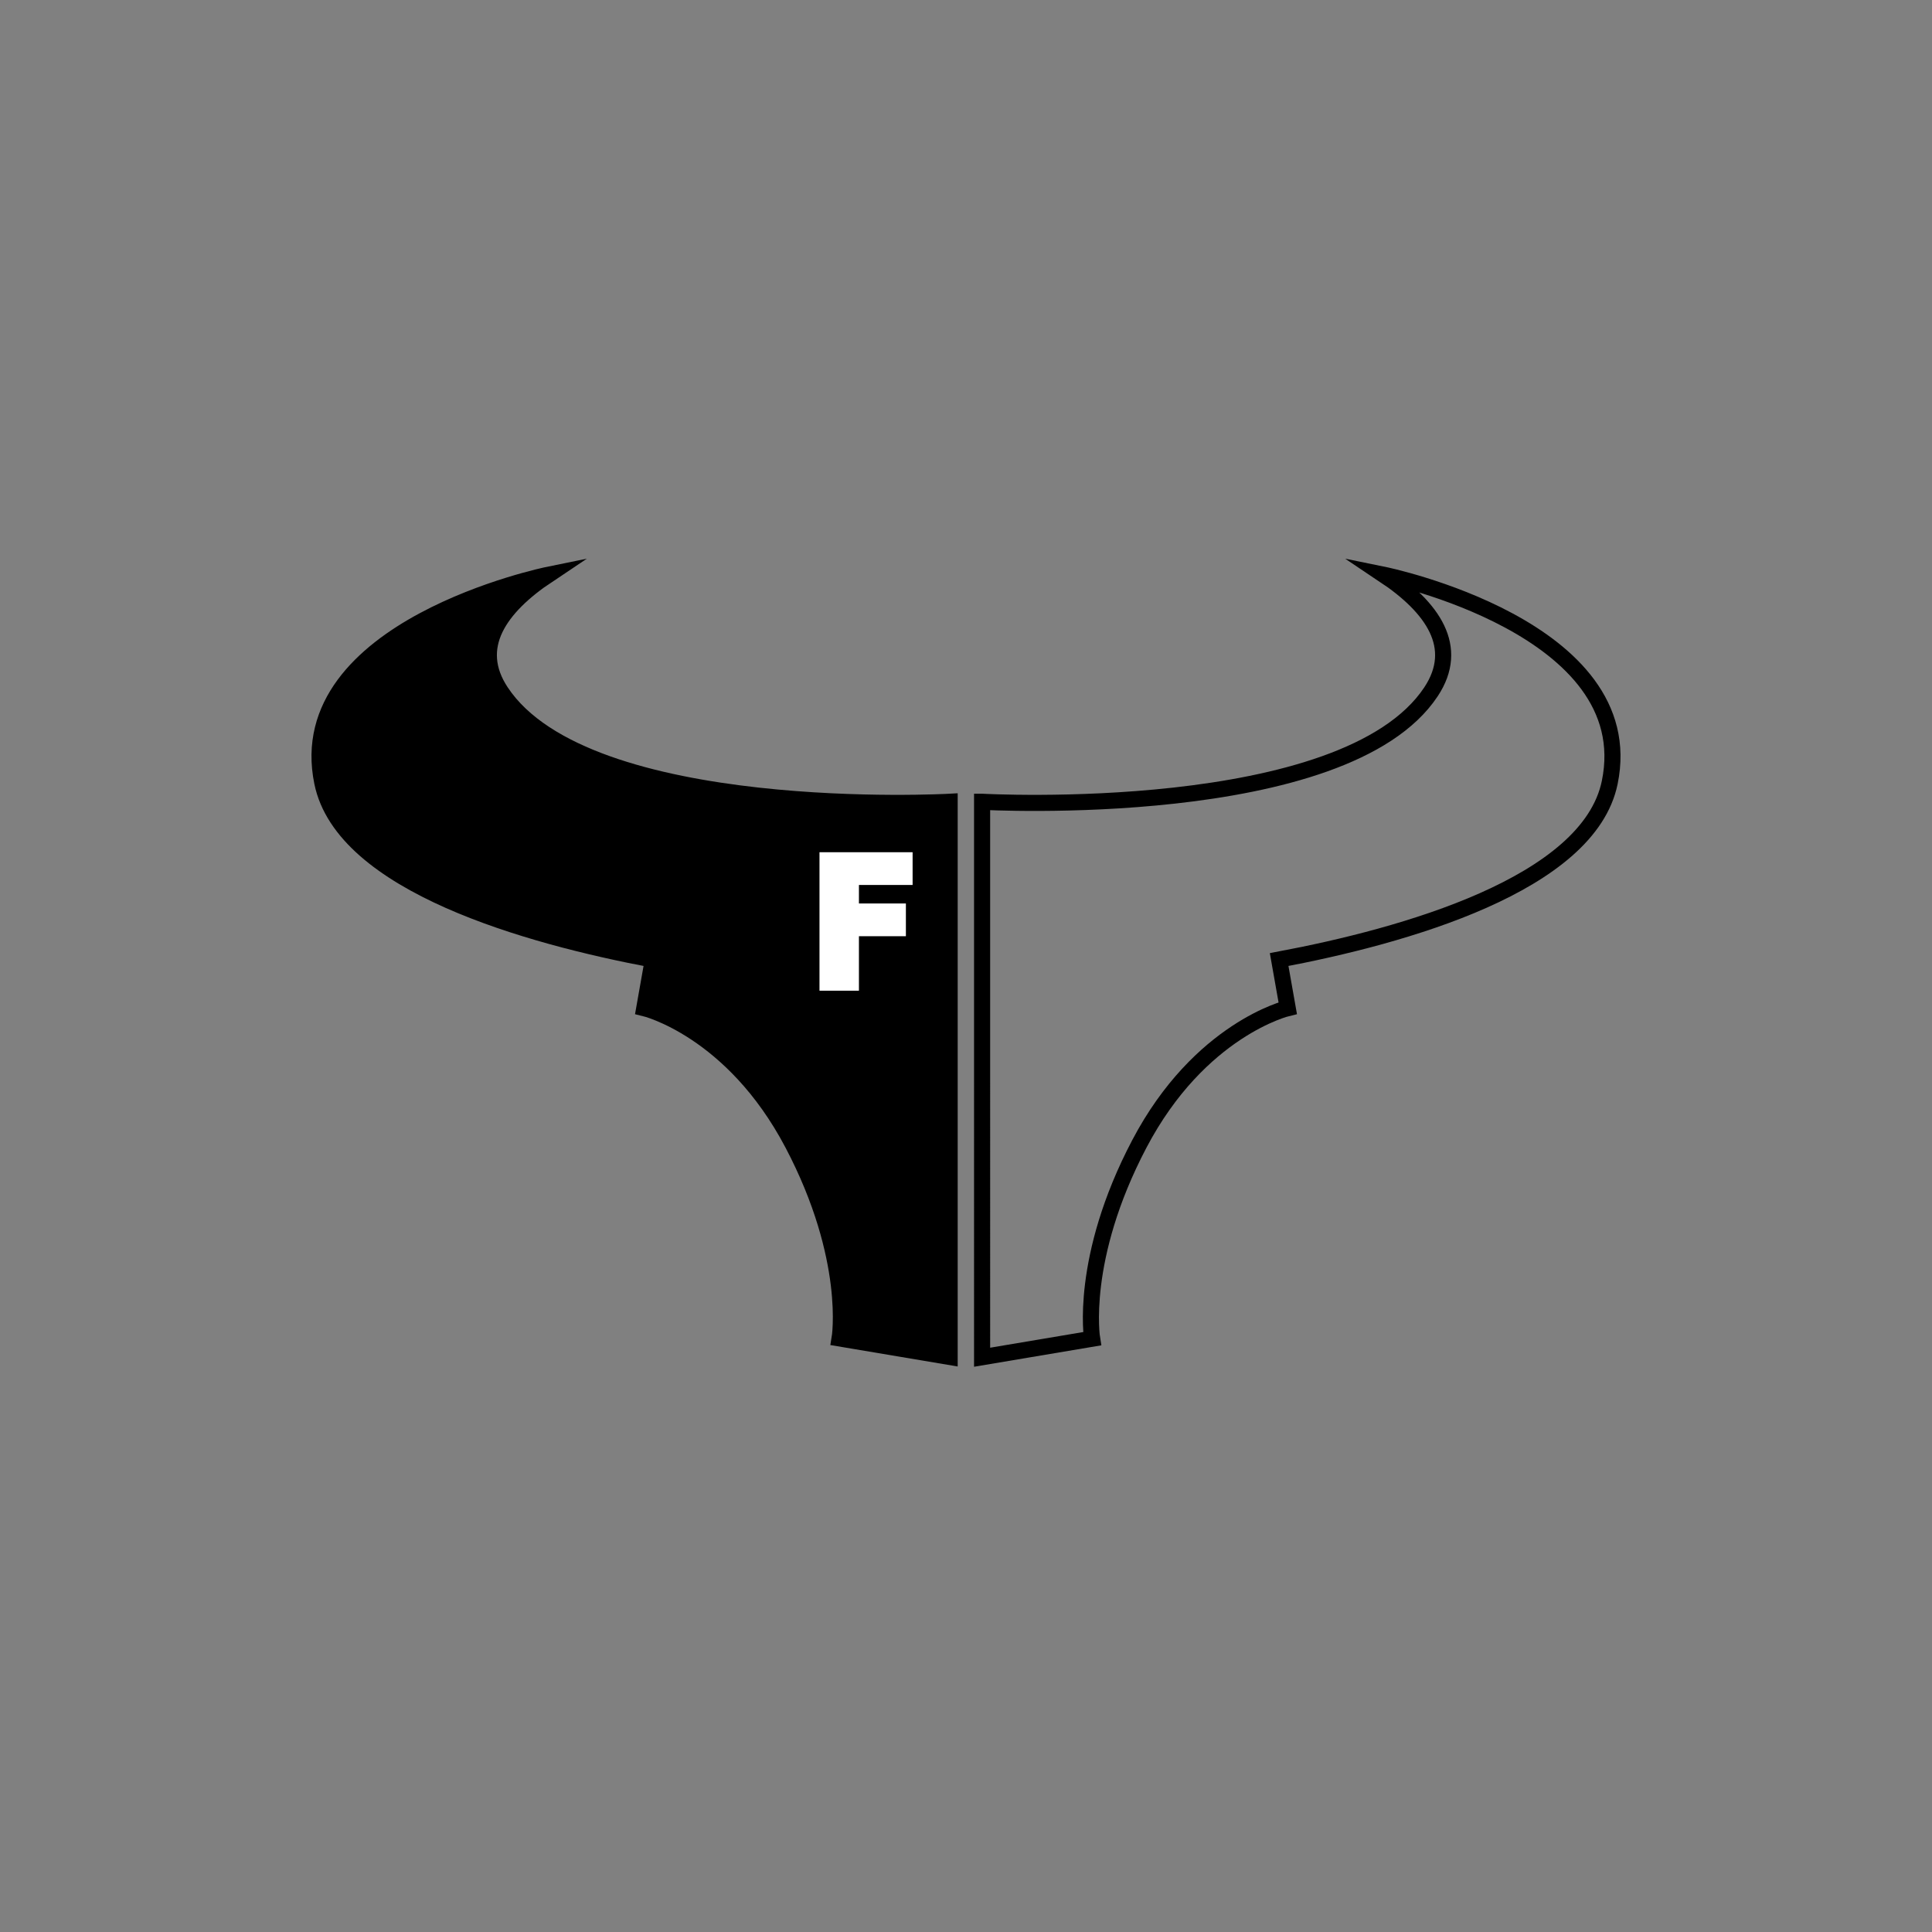 <?xml version="1.0" encoding="utf-8"?>
<!-- Generator: Adobe Illustrator 25.3.1, SVG Export Plug-In . SVG Version: 6.00 Build 0)  -->
<svg version="1.1" id="Layer_1" xmlns="http://www.w3.org/2000/svg" xmlns:xlink="http://www.w3.org/1999/xlink" x="0px" y="0px"
	 viewBox="0 0 720 720" style="enable-background:new 0 0 720 720;" xml:space="preserve">
<rect x="0" y="0" width="720" height="720" fill="#808080" stroke="none"/>
<style type="text/css">
	.st0{stroke:#000000;stroke-width:6;stroke-miterlimit:10;}
	.st1{fill:none;stroke:#000000;stroke-width:6;stroke-miterlimit:10;}
	.st2{fill:#FFFFFF;}
</style>
<g>
	<path class="st0" d="M353.9,298.8c0,0-135.1,7.5-167.2-41c-11-16.6-0.7-31.4,17.6-43.6c0,0-96.1,19.6-84.2,77.4
		c7.8,38,76.9,57.3,123.2,66l-3.2,18.1c0,0,32.8,7.8,55.3,50.6s17.5,72.5,17.5,72.5l41,6.9V298.8z"/>
	<path class="st1" d="M366.1,298.8c0,0,135.1,7.5,167.2-41c11-16.6,0.7-31.4-17.6-43.6c0,0,96.1,19.6,84.2,77.4
		c-7.8,38-76.9,57.3-123.2,66l3.2,18.1c0,0-32.8,7.8-55.3,50.6S407,498.9,407,498.9l-41,6.9V298.8z"/>
	<polygon class="st2" points="340.1,329.8 340.1,317.6 320.1,317.6 305.4,317.6 305.4,369.2 320.1,369.2 320.1,348.9 337.6,348.9 
		337.6,336.7 320.1,336.7 320.1,329.8 	"/>
</g>
</svg>
